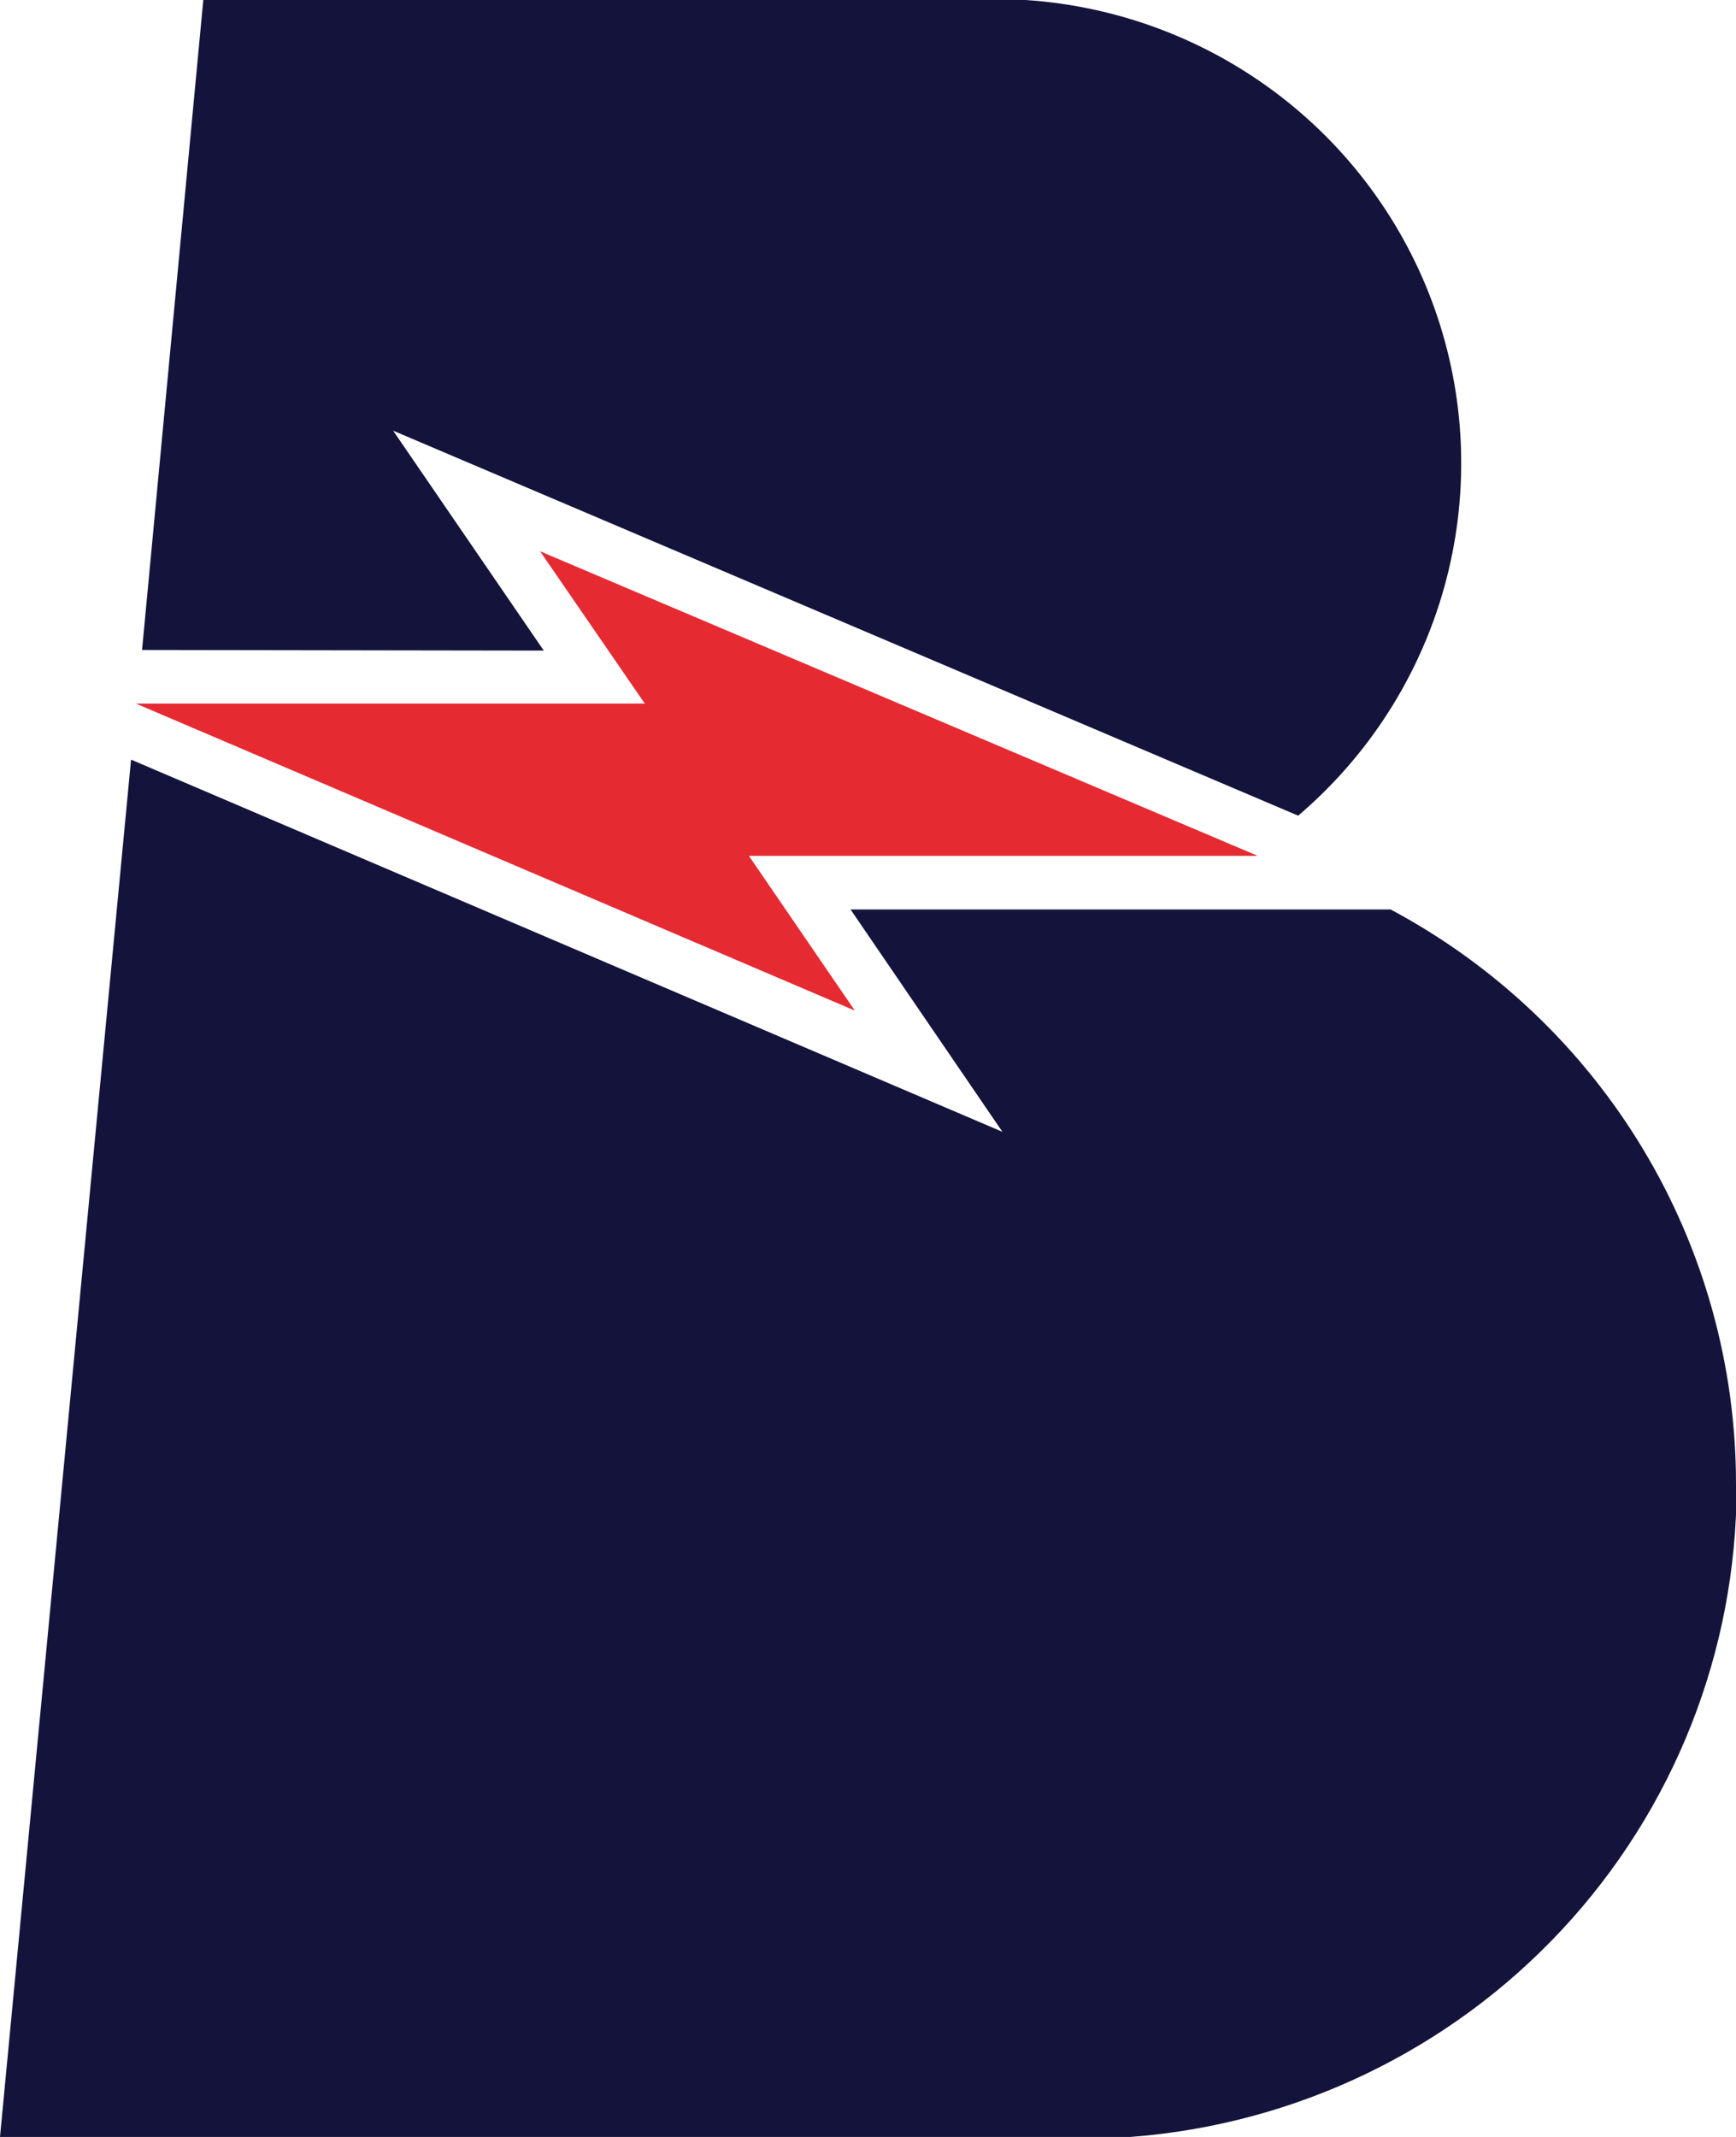 <svg width="65" height="80" viewBox="0 0 65 80" fill="none" xmlns="http://www.w3.org/2000/svg">
<g clip-path="url(#clip0_133_5626)">
<path d="M65 55.553C65.001 51.14 63.799 46.81 61.522 43.023C59.245 39.236 55.978 36.135 52.069 34.048H31.847L37.533 42.372L4.907 28.438L0 80H42.325C48.498 79.534 54.267 76.766 58.476 72.25C62.685 67.733 65.023 61.802 65.023 55.644" fill="#14133B"/>
<path d="M20.36 24.356L14.72 16.123L48.607 30.536C51.243 28.29 53.146 25.314 54.075 21.987C55.003 18.661 54.914 15.135 53.82 11.858C52.725 8.582 50.674 5.705 47.929 3.593C45.183 1.481 41.867 0.23 38.404 0L7.612 0L5.319 24.333L20.36 24.356Z" fill="#14133B"/>
<path fill-rule="evenodd" clip-rule="evenodd" d="M24.143 26.34L20.222 20.638L47.093 32.041H28.041L32.007 37.833L5.09 26.34H24.143Z" fill="#E62A32"/>
</g>
<defs>
<clipPath id="clip0_133_5626">
<rect width="65" height="80" fill="white"/>
</clipPath>
</defs>
</svg>
